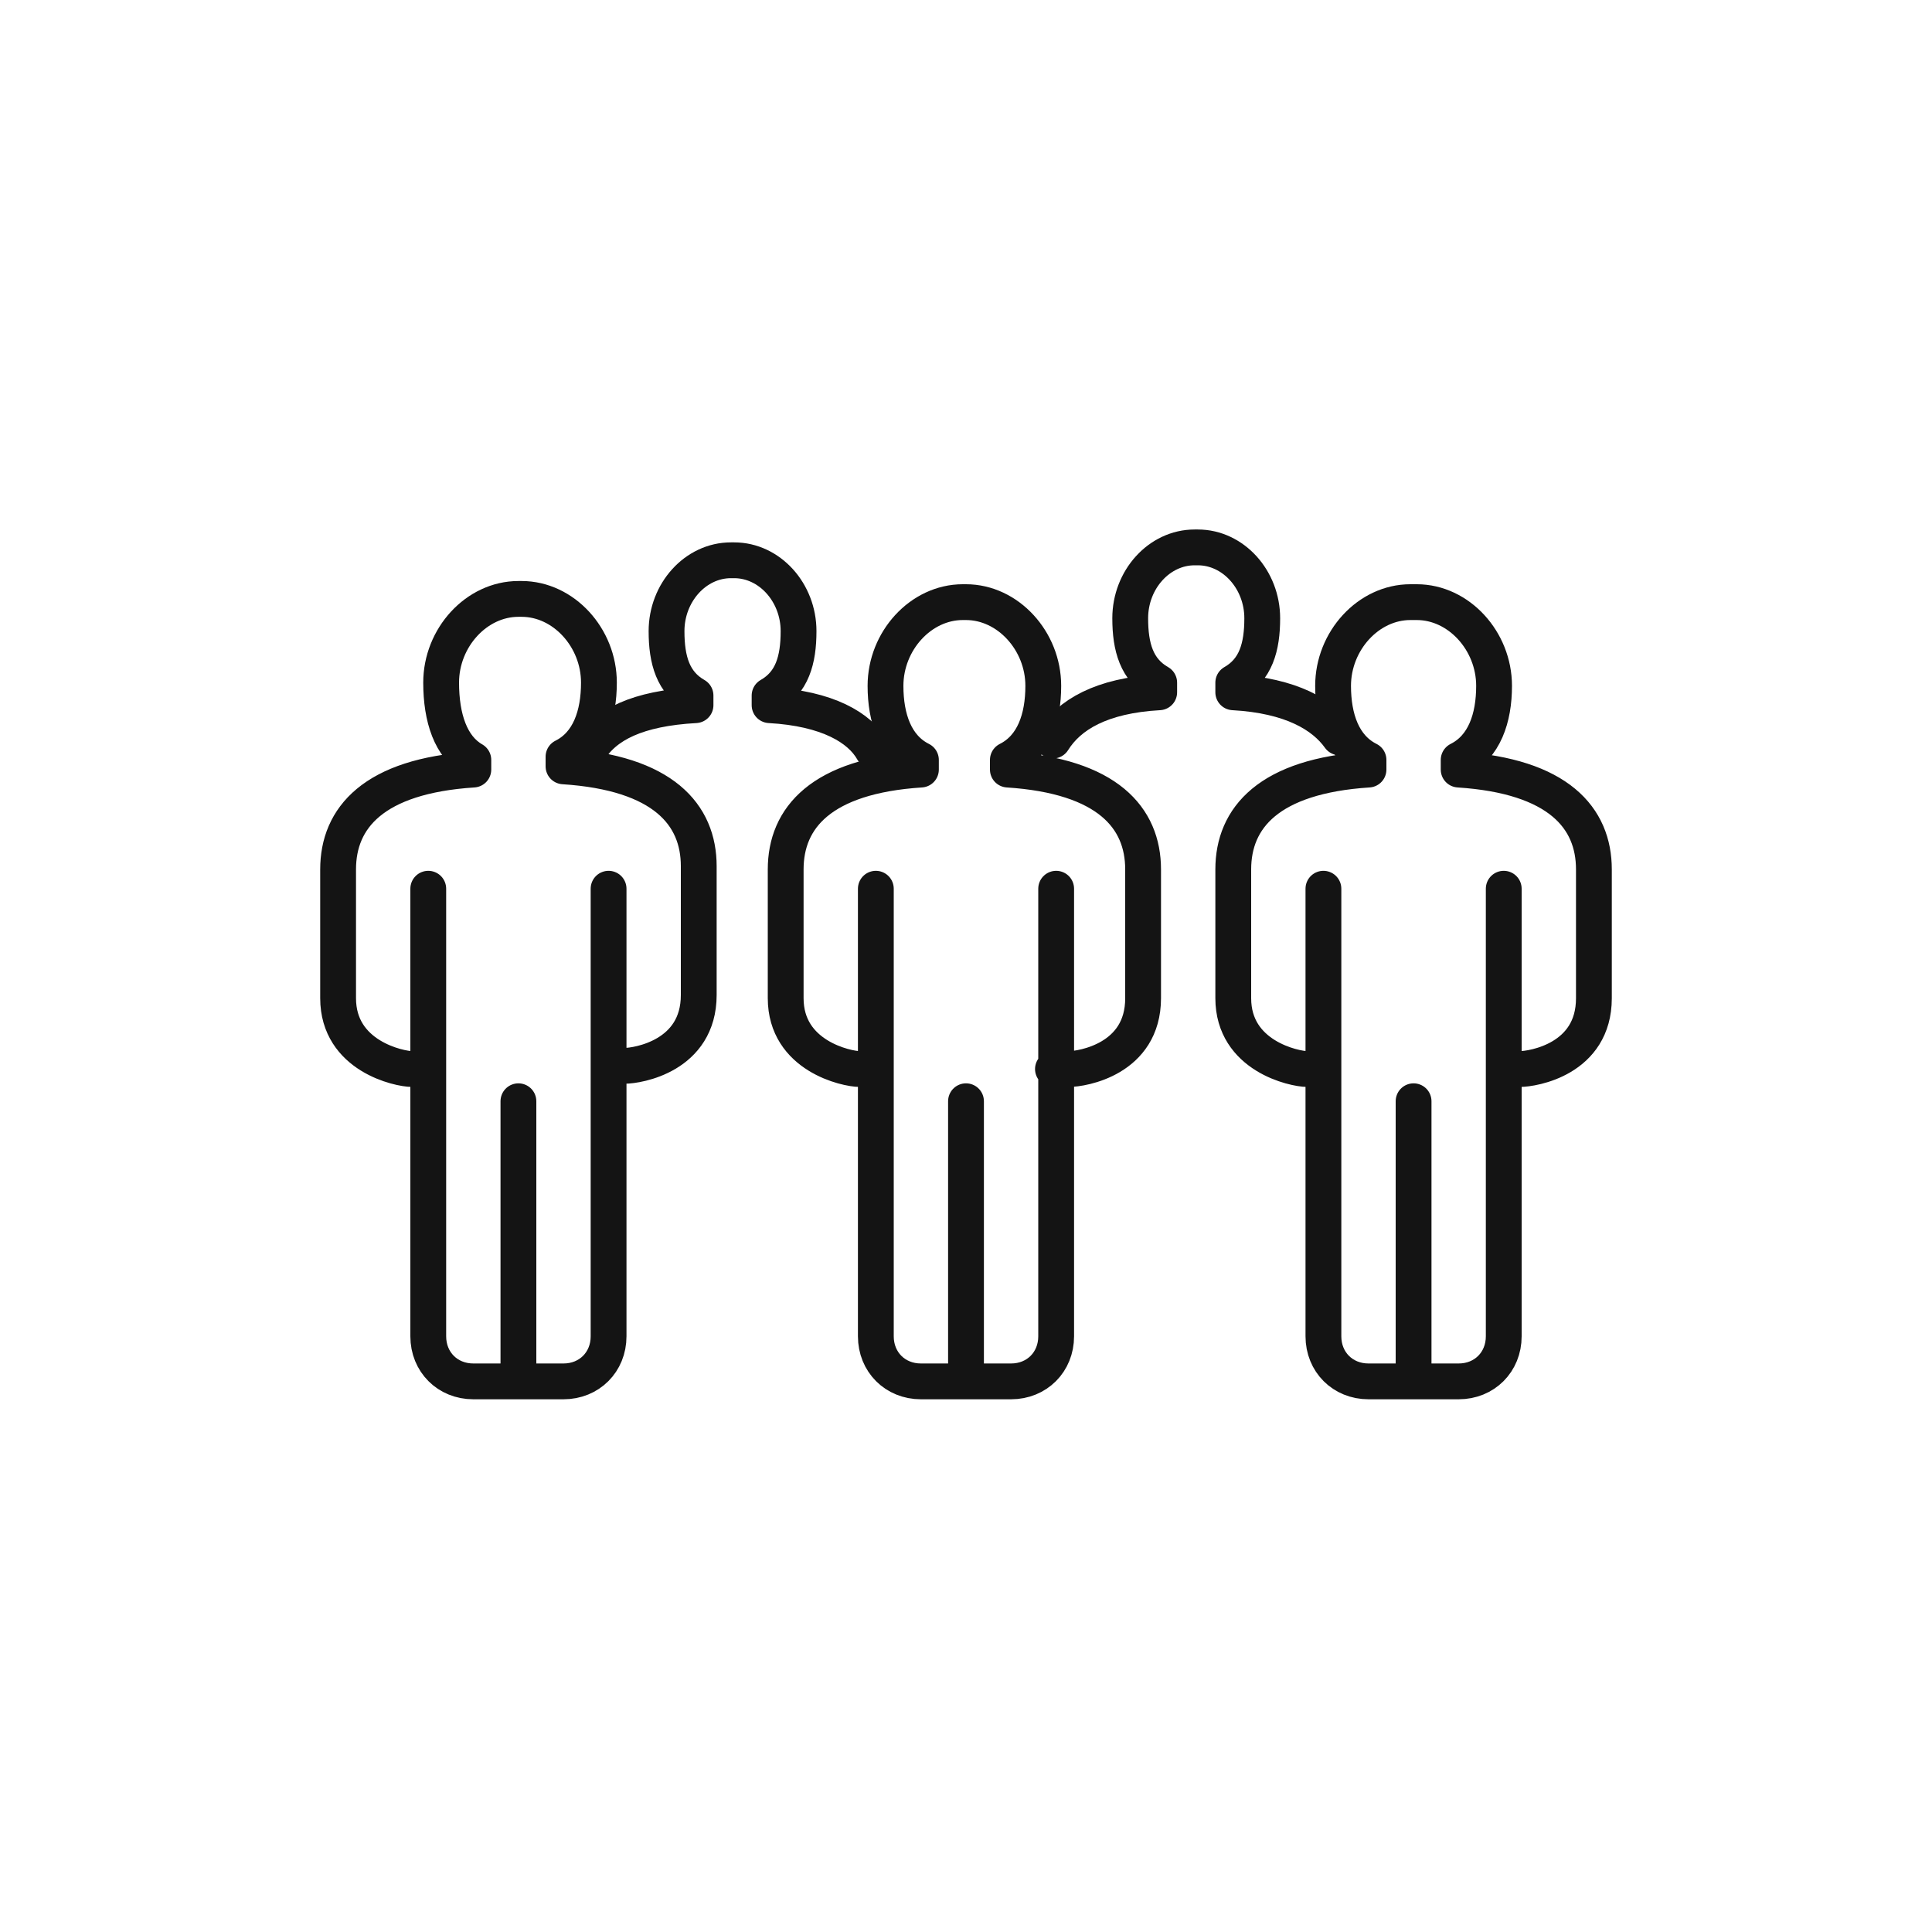 <?xml version="1.0" encoding="UTF-8"?>
<!-- Generator: Adobe Illustrator 27.5.0, SVG Export Plug-In . SVG Version: 6.00 Build 0)  -->
<svg xmlns="http://www.w3.org/2000/svg" xmlns:xlink="http://www.w3.org/1999/xlink" version="1.1" id="Layer_1" x="0px" y="0px" viewBox="0 0 60 60" style="enable-background:new 0 0 60 60;" xml:space="preserve">
<style type="text/css">
	.st0{fill:none;stroke:#141414;stroke-width:1.112;stroke-linecap:round;stroke-linejoin:round;stroke-miterlimit:10;}
</style>
<g>
	<g>
		<path class="st0" d="M41.1,33.2h-0.5c-0.4,0-2.3-0.4-2.3-2.2v-4c0-1.6,1.1-2.9,4.2-3.1v-0.3c-0.8-0.4-1.1-1.3-1.1-2.3    c0-1.4,1.1-2.6,2.4-2.6H44c1.3,0,2.4,1.2,2.4,2.6c0,1-0.3,1.9-1.1,2.3v0.3c3.1,0.2,4.2,1.5,4.2,3.1v4c0,1.9-1.9,2.2-2.3,2.2h-0.5     M43.9,34.2v8.7 M41.1,27.6v13.9c0,0.8,0.6,1.4,1.4,1.4h2.8c0.8,0,1.4-0.6,1.4-1.4V27.6 M13.3,33.2h-0.5c-0.4,0-2.3-0.4-2.3-2.2    v-4c0-1.6,1.1-2.9,4.2-3.1v-0.3c-0.7-0.4-1-1.3-1-2.4c0-1.4,1.1-2.6,2.4-2.6h0.1c1.3,0,2.4,1.2,2.4,2.6c0,1-0.3,1.9-1.1,2.3v0.3    c3.1,0.2,4.2,1.5,4.2,3.1v4c0,1.9-1.9,2.2-2.3,2.2h-0.5 M16.1,34.2v8.7 M13.3,27.6v13.9c0,0.8,0.6,1.4,1.4,1.4h2.8    c0.8,0,1.4-0.6,1.4-1.4V27.6 M27.2,33.2h-0.5c-0.4,0-2.3-0.4-2.3-2.2v-4c0-1.6,1.1-2.9,4.2-3.1v-0.3c-0.8-0.4-1.1-1.3-1.1-2.3    c0-1.4,1.1-2.6,2.4-2.6H30c1.3,0,2.4,1.2,2.4,2.6c0,1-0.3,1.9-1.1,2.3v0.3c3.1,0.2,4.2,1.5,4.2,3.1v4c0,1.9-1.9,2.2-2.3,2.2h-0.5     M30,34.2v8.7 M27.2,27.6v13.9c0,0.8,0.6,1.4,1.4,1.4h2.8c0.8,0,1.4-0.6,1.4-1.4V27.6"></path>
	</g>
	<g>
		<path class="st0" d="M18.3,23.3c0.5-0.8,1.5-1.3,3.3-1.4v-0.3c-0.7-0.4-0.9-1.1-0.9-2c0-1.2,0.9-2.2,2-2.2h0.1c1.1,0,2,1,2,2.2    c0,0.9-0.2,1.6-0.9,2v0.3c1.8,0.1,2.8,0.7,3.2,1.4"></path>
	</g>
	<g>
		<path class="st0" d="M32.7,23c0.5-0.8,1.5-1.4,3.3-1.5v-0.3c-0.7-0.4-0.9-1.1-0.9-2c0-1.2,0.9-2.2,2-2.2h0.1c1.1,0,2,1,2,2.2    c0,0.9-0.2,1.6-0.9,2v0.3c1.8,0.1,2.8,0.7,3.3,1.4"></path>
	</g>
</g>
</svg>
